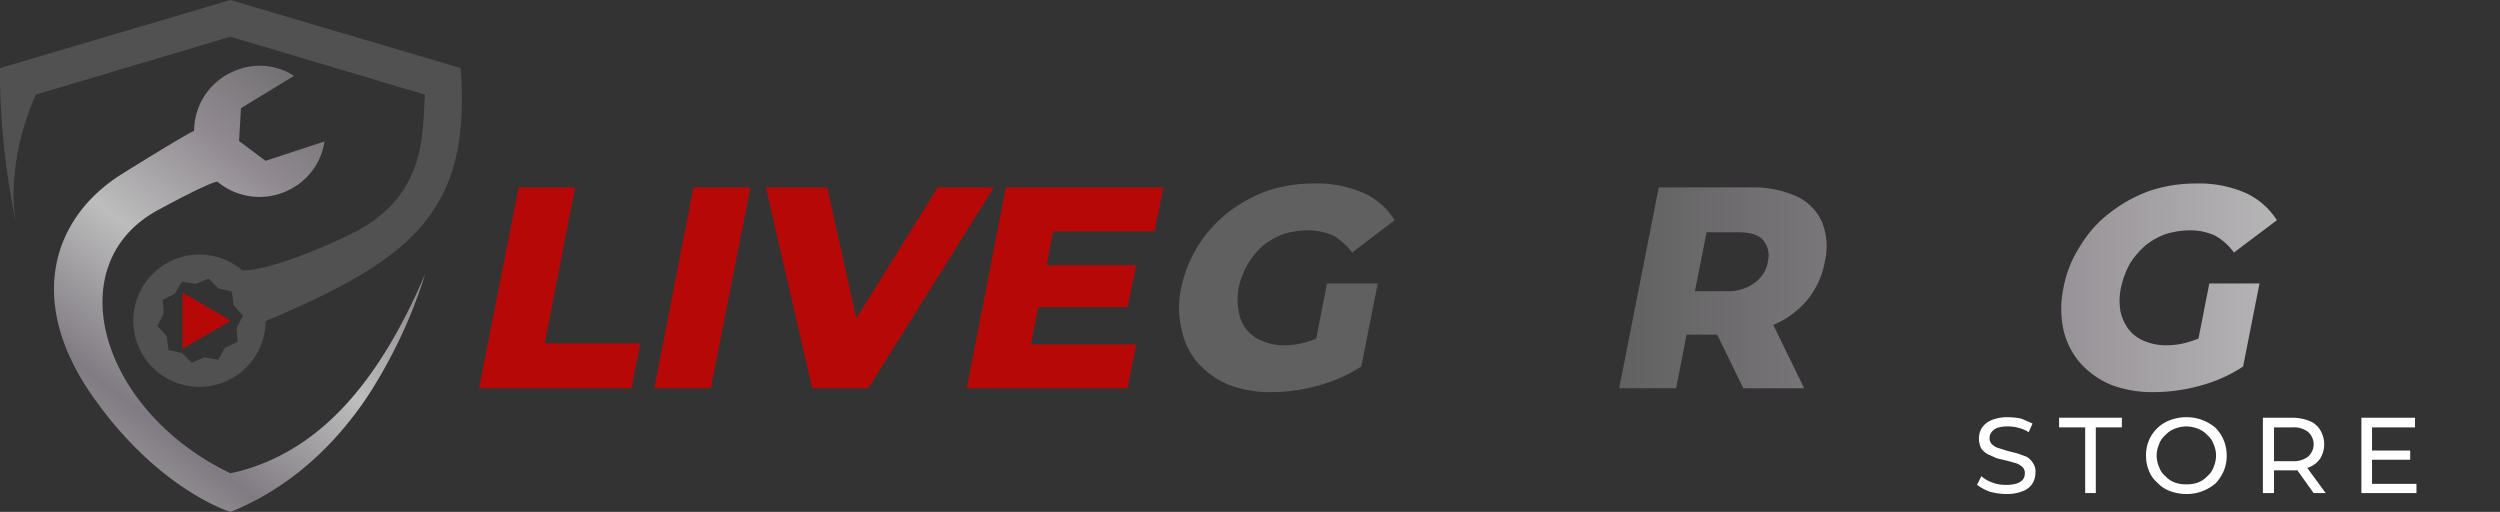 <svg xmlns="http://www.w3.org/2000/svg" xmlns:xlink="http://www.w3.org/1999/xlink" viewBox="0 0 517.7 106"><rect x="0" y="0" width="517.7" height="106" fill="#333333" stroke="none"/><defs><style>.e68f0244-3899-4569-88a4-9efbbf4902cb{fill:#b70808;}.a22bf3ee-22c0-43e7-8617-528d4f46fe12{fill:#515151;}.e2e2373d-4a86-413c-802b-efea05bcac14{fill:url(#ae5655f1-02d7-418c-9301-c4837d128470);}.b6a41209-e02b-4ec4-881b-5f549ae2312c{fill:none;}.f23bef3c-2e51-4205-a5b3-8c95d3e6d629{fill:url(#b7afc857-8a3a-4e31-8020-dc40db2e03e3);}.e9238eb8-65fa-44d5-8d60-417b1669199b{fill:#fff;}</style><linearGradient id="ae5655f1-02d7-418c-9301-c4837d128470" x1="82.61" y1="15.03" x2="17.71" y2="101.02" gradientUnits="userSpaceOnUse"><stop offset="0" stop-color="#606060"></stop><stop offset="0.31" stop-color="#908a90"></stop><stop offset="0.55" stop-color="#bdbdbd"></stop><stop offset="0.82" stop-color="#807b82"></stop><stop offset="1" stop-color="#a3a3a3"></stop></linearGradient><linearGradient id="b7afc857-8a3a-4e31-8020-dc40db2e03e3" x1="333.67" y1="59.6" x2="601.47" y2="59.6" xlink:href="#ae5655f1-02d7-418c-9301-c4837d128470"></linearGradient></defs><title>LiveGarage Store_w</title><g id="e27e5555-9561-46b8-97d5-718d8a3c27fd" data-name="Capa 2"><g id="bfc137ca-90e7-4d07-ac7b-6f45e8aa6980" data-name="OBJECTS"><polygon class="e68f0244-3899-4569-88a4-9efbbf4902cb" points="47.8 66.4 37.8 60.6 37.8 72.2 47.8 66.4"></polygon><path class="a22bf3ee-22c0-43e7-8617-528d4f46fe12" d="M95.4,14.1,47.7,0,0,14.1v2.8A157.2,157.2,0,0,0,3.3,46.1c-.5-2.6-1.8-13,4.1-26.5l40.3-12L88,19.6c-.6,8.7.3,21.5-16,29.2S50.2,56,50.2,56A13.7,13.7,0,1,0,55,66.5C85.5,53.6,97.6,43.8,95.4,14.1ZM49.2,70.8,46.6,72l-1.4,2.5L42.3,74l-2.6,1.1-2-2-2.8-.6-.4-2.9-1.9-2.1,1.3-2.6-.2-2.8,2.5-1.3,1.5-2.5,2.8.5,2.7-1.1,2,2,2.8.7.4,2.8,1.9,2.2L49,67.9Z"></path><path class="e2e2373d-4a86-413c-802b-efea05bcac14" d="M88.1,56.6A103,103,0,0,1,76.3,81.8c-7.2,10.9-16.4,18.9-27.1,23.6l-1.5.6s-15-4.5-28.7-24.2S11,44.9,25.3,36s14.9-8.9,14.9-8.9a13.4,13.4,0,0,1,7.9-12.2,13.2,13.2,0,0,1,12.8.8l-11,6.7-.4,6.8L55,33.3l12.2-4a13.4,13.4,0,0,1-7.7,10.2A13.6,13.6,0,0,1,45,37.6s-1.4,0-12.1,5.8C12,54.5,20.5,84.9,47.7,98l1.4-.3C64.8,93.7,77.6,81.3,88.1,56.6Z"></path><line class="b6a41209-e02b-4ec4-881b-5f549ae2312c" x1="517.7" y1="21.2" x2="517.7" y2="22.9"></line><path class="e68f0244-3899-4569-88a4-9efbbf4902cb" d="M99.2,80.4l8.2-41.6h11.7l-6.3,32.3h19.8l-1.8,9.3Z"></path><path class="e68f0244-3899-4569-88a4-9efbbf4902cb" d="M135.5,80.4l8.1-41.6h11.8l-8.2,41.6Z"></path><path class="e68f0244-3899-4569-88a4-9efbbf4902cb" d="M168.2,80.4l-9.6-41.6h12.7l8,36h-7.5l22.4-36h11.6l-26,41.6Z"></path><path class="e68f0244-3899-4569-88a4-9efbbf4902cb" d="M213.5,71.3h21.8l-1.8,9.1H200.2l8.1-41.6h32.6l-1.8,9.1h-21Zm2.4-16.4h19.4l-1.8,8.7H214.2Z"></path><path class="f23bef3c-2e51-4205-a5b3-8c95d3e6d629" d="M263.3,81.2a24.2,24.2,0,0,1-8.8-1.5,17.6,17.6,0,0,1-6.4-4.5,15,15,0,0,1-3.4-6.9,19.5,19.5,0,0,1-.1-8.7A26.8,26.8,0,0,1,254.3,44a29.6,29.6,0,0,1,8.2-4.5,30.3,30.3,0,0,1,9.7-1.5,23.8,23.8,0,0,1,10,1.9,14.2,14.2,0,0,1,6.6,5.7L280,52.3a12.8,12.8,0,0,0-3.9-3.5,12.5,12.5,0,0,0-5.3-1.1,17,17,0,0,0-5.1.8,15.8,15.8,0,0,0-4.2,2.4,16.2,16.2,0,0,0-5,8.7,12.9,12.9,0,0,0,0,4.8,8.1,8.1,0,0,0,1.6,3.8,7.5,7.5,0,0,0,3.3,2.4,10.8,10.8,0,0,0,4.6.9,16.9,16.9,0,0,0,5.3-.9,20,20,0,0,0,5.6-2.9l5,8.2a32.3,32.3,0,0,1-9.1,4A35.6,35.6,0,0,1,263.3,81.2Zm8.4-6.7,3.1-15.8h10.5l-3.4,17.2Z"></path><path class="f23bef3c-2e51-4205-a5b3-8c95d3e6d629" d="M283.5,80.4,310,38.8h11.6l10.3,41.6H319.6l-7.3-35.8h4.6L295.5,80.4Zm11.6-8.1,4.8-8.7h20.3l1.3,8.7Z"></path><path class="f23bef3c-2e51-4205-a5b3-8c95d3e6d629" d="M335.3,80.4l8.2-41.6h18.9a22.1,22.1,0,0,1,9.5,1.8,10.5,10.5,0,0,1,5.4,5.4,13.5,13.5,0,0,1,.6,8.1,17.3,17.3,0,0,1-3.8,8.2,18.8,18.8,0,0,1-7.4,5.2,28.2,28.2,0,0,1-10.3,1.8H343.9l6.3-4.9-3.1,16Zm14.6-14.7-4.2-5.4h11.8a9.1,9.1,0,0,0,5.8-1.7,6.7,6.7,0,0,0,2.8-4.5,5,5,0,0,0-1-4.4c-1-1.1-2.7-1.6-5.2-1.6H348.1l6.4-5.5ZM361,80.4l-7.4-15.2h12.6l7.4,15.2Z"></path><path class="f23bef3c-2e51-4205-a5b3-8c95d3e6d629" d="M374.2,80.4l26.6-41.6h11.6l10.2,41.6H410.4L403,44.6h4.7L386.2,80.4Zm11.7-8.1,4.7-8.7h20.3l1.4,8.7Z"></path><path class="f23bef3c-2e51-4205-a5b3-8c95d3e6d629" d="M446,81.2a23.9,23.9,0,0,1-8.8-1.5,17.6,17.6,0,0,1-6.4-4.5,16.1,16.1,0,0,1-3.5-6.9,21.2,21.2,0,0,1,0-8.7,23.8,23.8,0,0,1,3.5-8.7A24,24,0,0,1,437,44a29.6,29.6,0,0,1,8.2-4.5,30.2,30.2,0,0,1,9.6-1.5,24,24,0,0,1,10.1,1.9,15.3,15.3,0,0,1,6.6,5.7l-8.9,6.7a11.8,11.8,0,0,0-3.9-3.5,12.2,12.2,0,0,0-5.3-1.1,16.9,16.9,0,0,0-5,.8,14.4,14.4,0,0,0-4.2,2.4,16.6,16.6,0,0,0-3.2,3.8,19,19,0,0,0-1.8,4.9,13,13,0,0,0-.1,4.8,9.4,9.4,0,0,0,1.7,3.8,7.7,7.7,0,0,0,3.2,2.4,11.6,11.6,0,0,0,4.7.9,15.8,15.8,0,0,0,5.2-.9,19.2,19.2,0,0,0,5.7-2.9l4.9,8.2a30.5,30.5,0,0,1-9,4A36.1,36.1,0,0,1,446,81.2Zm8.4-6.7,3.1-15.8h10.4l-3.4,17.2Z"></path><path class="f23bef3c-2e51-4205-a5b3-8c95d3e6d629" d="M484.6,71.3h21.8l-1.8,9.1H471.2l8.2-41.6H512l-1.8,9.1h-21ZM487,54.9h19.3l-1.7,8.7H485.3Z"></path><path class="e9238eb8-65fa-44d5-8d60-417b1669199b" d="M415.4,102.3a12.7,12.7,0,0,1-3.4-.5,10.5,10.5,0,0,1-2.6-1.4l.9-1.8a6.7,6.7,0,0,0,2.2,1.3,7.4,7.4,0,0,0,2.9.5,7.1,7.1,0,0,0,2.3-.3,2.8,2.8,0,0,0,1.2-.8,2,2,0,0,0,.4-1.3,1.7,1.7,0,0,0-.5-1.3,3.7,3.7,0,0,0-1.4-.8l-1.8-.5-2.1-.5-1.8-.8a4.1,4.1,0,0,1-1.4-1.2,4.3,4.3,0,0,1-.5-2.1,4.3,4.3,0,0,1,.6-2.2,4.6,4.6,0,0,1,2-1.6,8.6,8.6,0,0,1,3.4-.6,13.3,13.3,0,0,1,2.8.3l2.3,1-.8,1.8a6.7,6.7,0,0,0-2.1-.9,8.3,8.3,0,0,0-2.2-.3,6.9,6.9,0,0,0-2.2.3,2.7,2.7,0,0,0-1.2.9,1.9,1.9,0,0,0-.4,1.2,1.7,1.7,0,0,0,.5,1.3,3.2,3.2,0,0,0,1.4.8l1.9.6,2,.5,1.9.7a4,4,0,0,1,1.3,1.3,3.1,3.1,0,0,1,.5,2,4.3,4.3,0,0,1-.6,2.2,4.1,4.1,0,0,1-2,1.6A8.8,8.8,0,0,1,415.4,102.3Z"></path><path class="e9238eb8-65fa-44d5-8d60-417b1669199b" d="M431.8,102.1V88.5h-5.4v-2h13v2H434v13.6Z"></path><path class="e9238eb8-65fa-44d5-8d60-417b1669199b" d="M452.8,102.3a9.7,9.7,0,0,1-3.4-.6,6.5,6.5,0,0,1-2.6-1.7,6.4,6.4,0,0,1-1.8-2.5,8.3,8.3,0,0,1-.6-3.2,7.8,7.8,0,0,1,.6-3.1,7.6,7.6,0,0,1,4.4-4.2,9.3,9.3,0,0,1,3.4-.6,8.8,8.8,0,0,1,3.3.6,9.2,9.2,0,0,1,2.7,1.6,8.1,8.1,0,0,1,2.3,5.7,7.9,7.9,0,0,1-.6,3.2,9,9,0,0,1-1.7,2.6,9.2,9.2,0,0,1-2.7,1.6A8.8,8.8,0,0,1,452.8,102.3Zm0-2a6.7,6.7,0,0,0,2.4-.4,5,5,0,0,0,1.9-1.3,4.3,4.3,0,0,0,1.3-1.9,6,6,0,0,0,.5-2.4,5.9,5.9,0,0,0-.5-2.3,4.3,4.3,0,0,0-1.3-1.9,5,5,0,0,0-1.9-1.3,6.9,6.9,0,0,0-2.4-.5,7,7,0,0,0-2.5.5,5,5,0,0,0-1.9,1.3,4.3,4.3,0,0,0-1.3,1.9,5.9,5.9,0,0,0-.5,2.3,6,6,0,0,0,.5,2.4,4.3,4.3,0,0,0,1.3,1.9,5,5,0,0,0,1.9,1.3A6.9,6.9,0,0,0,452.8,100.3Z"></path><path class="e9238eb8-65fa-44d5-8d60-417b1669199b" d="M468.6,102.1V86.5h6.1a9.6,9.6,0,0,1,3.6.7,4.5,4.5,0,0,1,2.2,1.9,5.7,5.7,0,0,1,0,5.8,4.9,4.9,0,0,1-2.2,1.8,8,8,0,0,1-3.6.7h-4.9l1.1-1v5.7Zm2.3-5.5-1.1-1.1h4.9a4.9,4.9,0,0,0,3.2-.9,3.4,3.4,0,0,0,0-5.2,4.9,4.9,0,0,0-3.2-.9h-4.9l1.1-1.1Zm8.2,5.5-4-5.6h2.4l4.1,5.6Z"></path><path class="e9238eb8-65fa-44d5-8d60-417b1669199b" d="M491.2,100.2h9.2v1.9H489V86.5h11.1v2h-8.9Zm-.2-6.9h8.1v1.9H491Z"></path></g></g></svg>